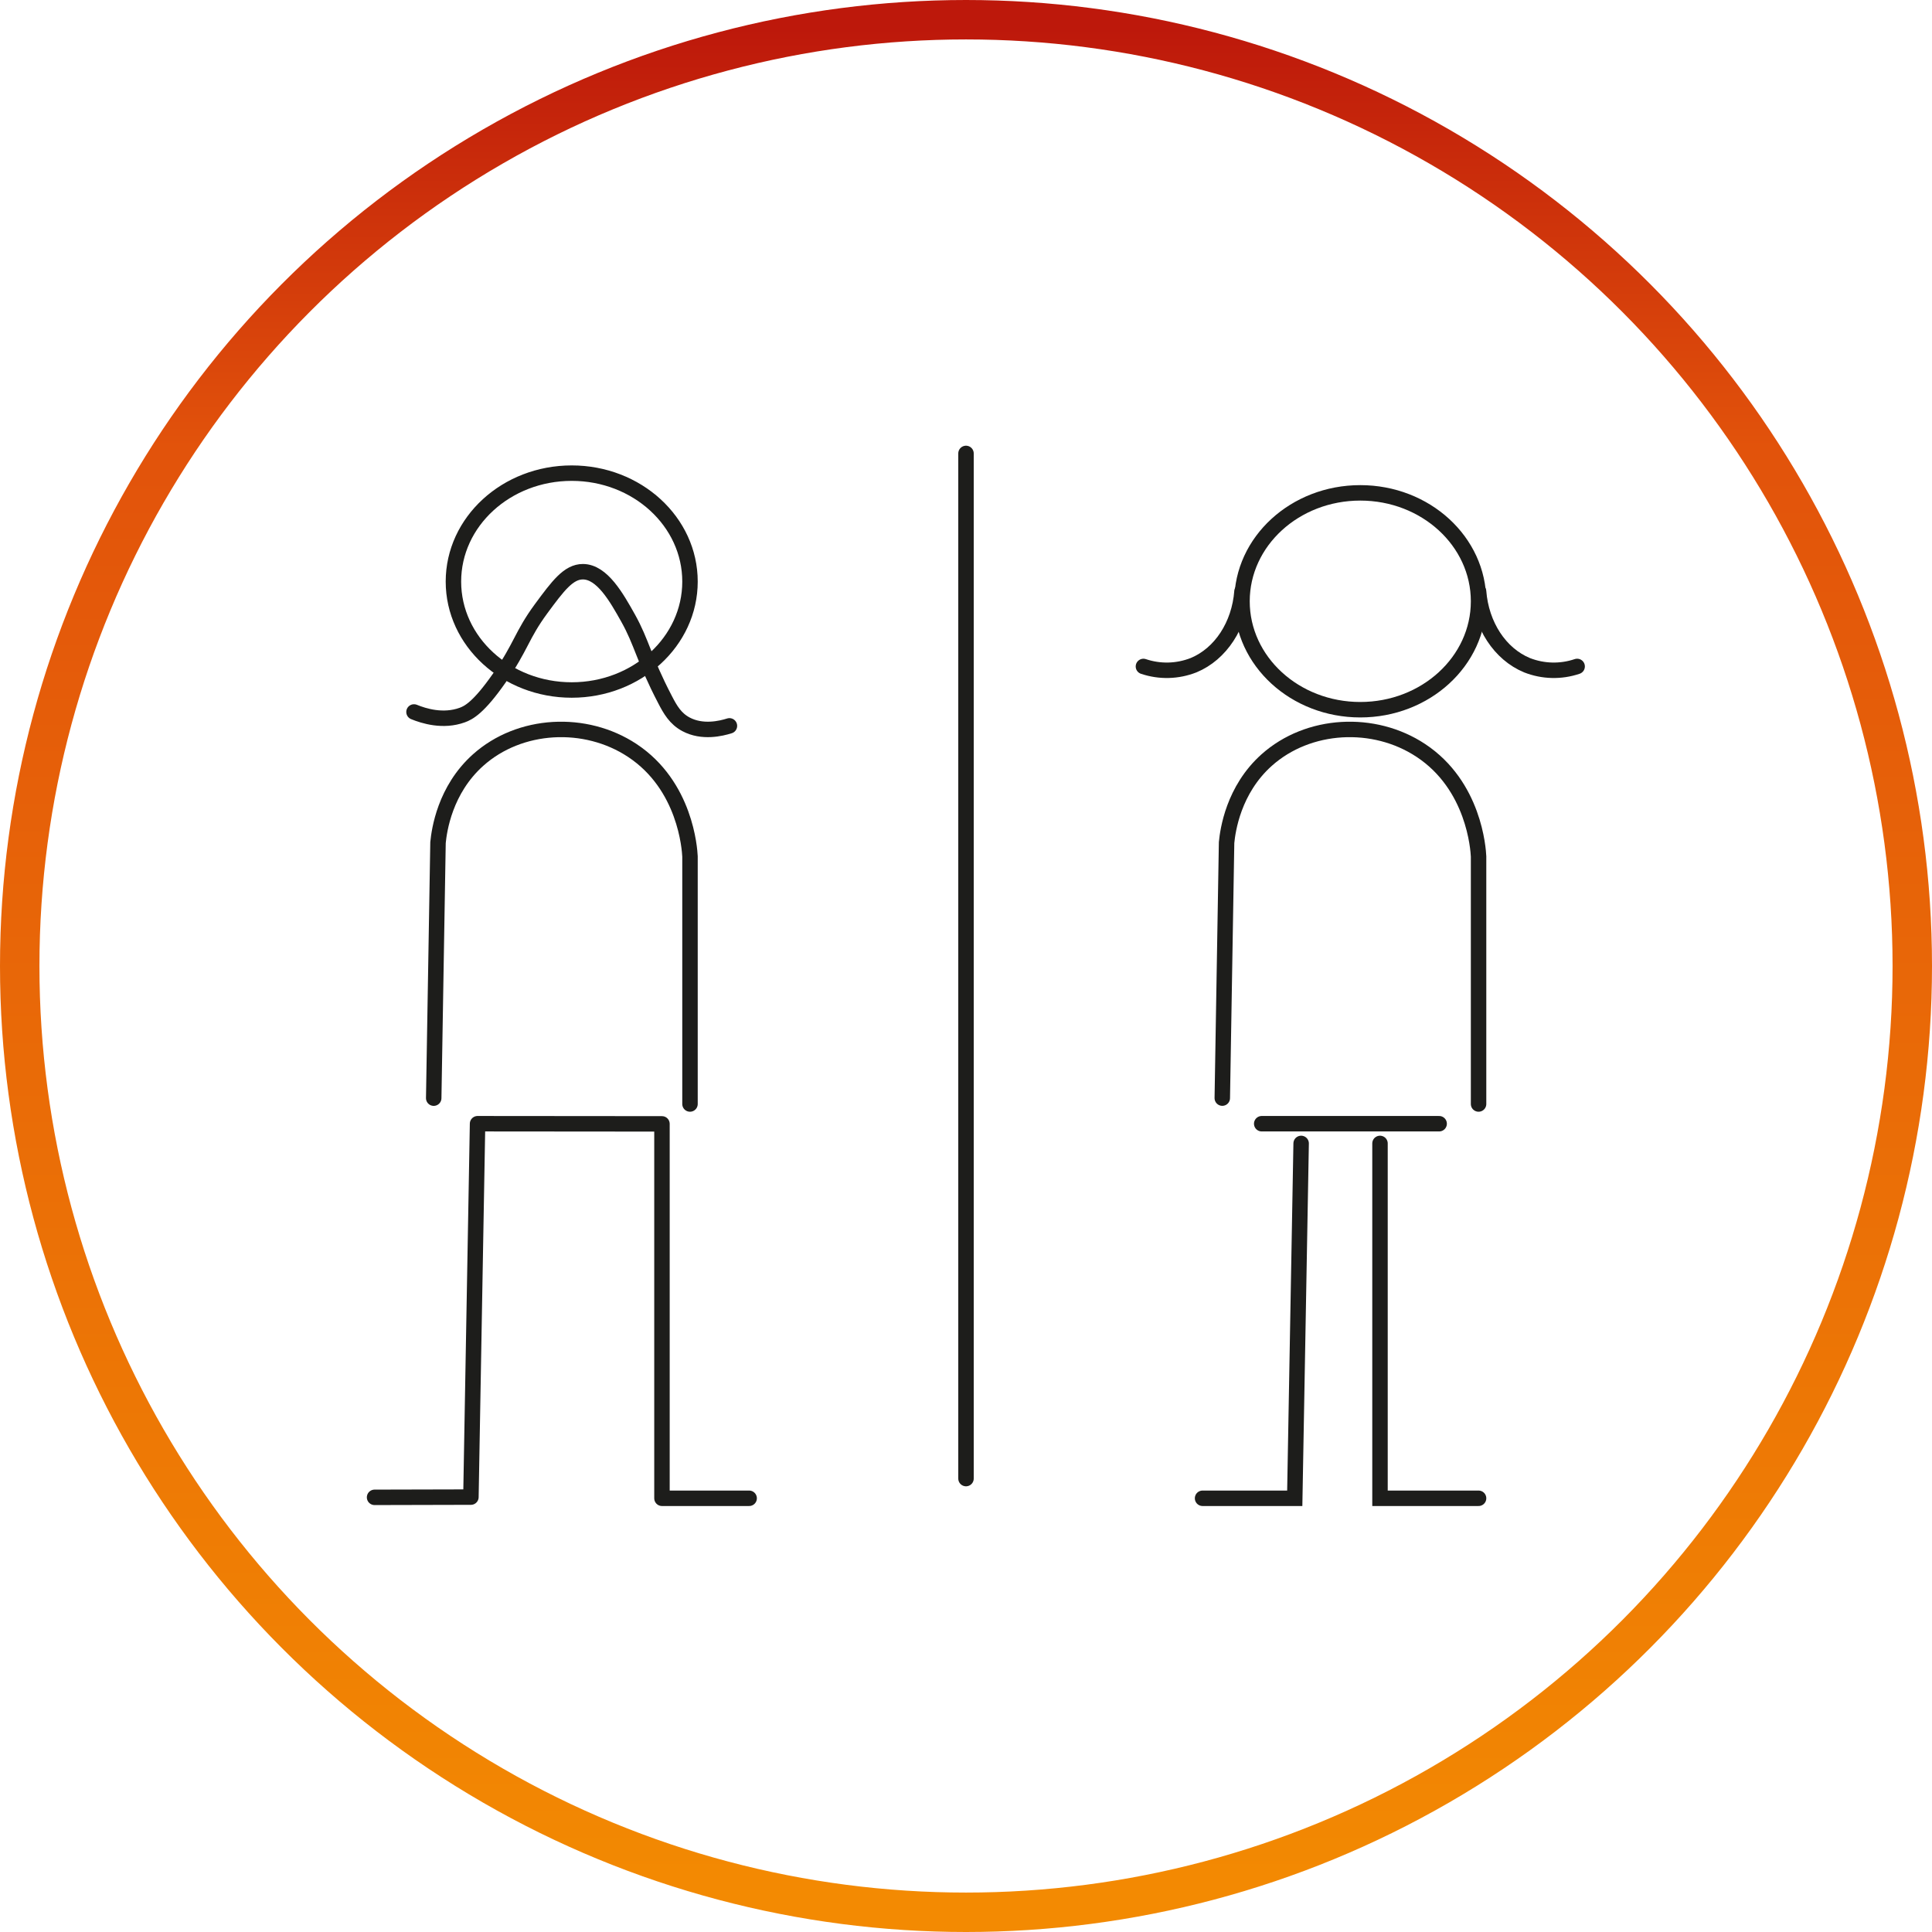 <svg xmlns="http://www.w3.org/2000/svg" xmlns:xlink="http://www.w3.org/1999/xlink" width="98px" height="98px" viewBox="0 0 98 98"><title>Group 39</title><defs><linearGradient x1="50%" y1="0%" x2="50%" y2="100%" id="linearGradient-1"><stop stop-color="#BD180B" offset="0%"></stop><stop stop-color="#E2530B" offset="22.312%"></stop><stop stop-color="#F38A02" offset="100%"></stop></linearGradient></defs><g id="-" stroke="none" stroke-width="1" fill="none" fill-rule="evenodd"><g id="Desktop-HD-Copy" transform="translate(-334, -2222)"><g id="Group-32" transform="translate(234, 2043)"><g id="Group-39" transform="translate(101, 180)"><circle id="Oval-Copy-7" stroke="url(#linearGradient-1)" stroke-width="2" cx="48" cy="48" r="48"></circle><g id="picto-toilettes" transform="translate(18, 22)" stroke="#1D1D1B" stroke-width="0.784"><ellipse id="Oval" cx="10" cy="6.5" rx="6" ry="5.5"></ellipse><path d="M2,13.114 C2.495,13.317 3.473,13.625 4.448,13.271 C4.766,13.156 5.277,12.9 6.327,11.395 C7.451,9.78 7.446,9.241 8.449,7.876 C9.296,6.729 9.837,5.996 10.571,6 C11.545,6.006 12.276,7.311 12.857,8.346 C13.559,9.597 13.651,10.41 14.735,12.489 C15,12.999 15.256,13.451 15.796,13.74 C16.623,14.183 17.573,13.955 18,13.819" id="Path" stroke-linecap="round" stroke-linejoin="round"></path><path d="M16,33 L16,20.445 C15.981,20.07 15.776,16.85 13.069,15.064 C10.691,13.492 7.361,13.668 5.253,15.553 C3.559,17.067 3.278,19.129 3.218,19.739 C3.143,24.061 3.07,28.382 3,32.703" id="Path" stroke-linecap="round"></path><polyline id="Path" stroke-linecap="round" stroke-linejoin="round" points="0 52.952 4.887 52.94 5.224 34 14.578 34.008 14.578 53 19 53"></polyline><line x1="30" y1="0" x2="30" y2="52" id="Path" stroke-linecap="round" stroke-linejoin="round"></line><ellipse id="Oval" cx="50" cy="7.5" rx="6" ry="5.5"></ellipse><path d="M56,33 L56,20.445 C55.982,20.069 55.776,16.851 53.069,15.064 C50.692,13.491 47.361,13.669 45.252,15.553 C43.558,17.068 43.278,19.129 43.218,19.738 C43.143,24.059 43.07,28.38 43,32.701" id="Path" stroke-linecap="round"></path><polyline id="Path" stroke-linecap="round" points="51 35 51 53 56 53"></polyline><polyline id="Path" stroke-linecap="round" points="47 35 46.676 53 42 53"></polyline><path d="M56,7 C56.134,8.714 57.081,10.173 58.458,10.743 C59.274,11.063 60.17,11.085 61,10.805" id="Path" stroke-linecap="round" stroke-linejoin="round"></path><path d="M44,7 C43.867,8.714 42.92,10.172 41.543,10.742 C40.727,11.062 39.83,11.085 39,10.806" id="Path" stroke-linecap="round" stroke-linejoin="round"></path><line x1="45" y1="34" x2="54" y2="34" id="Path" stroke-linecap="round"></line></g></g></g></g></g></svg>